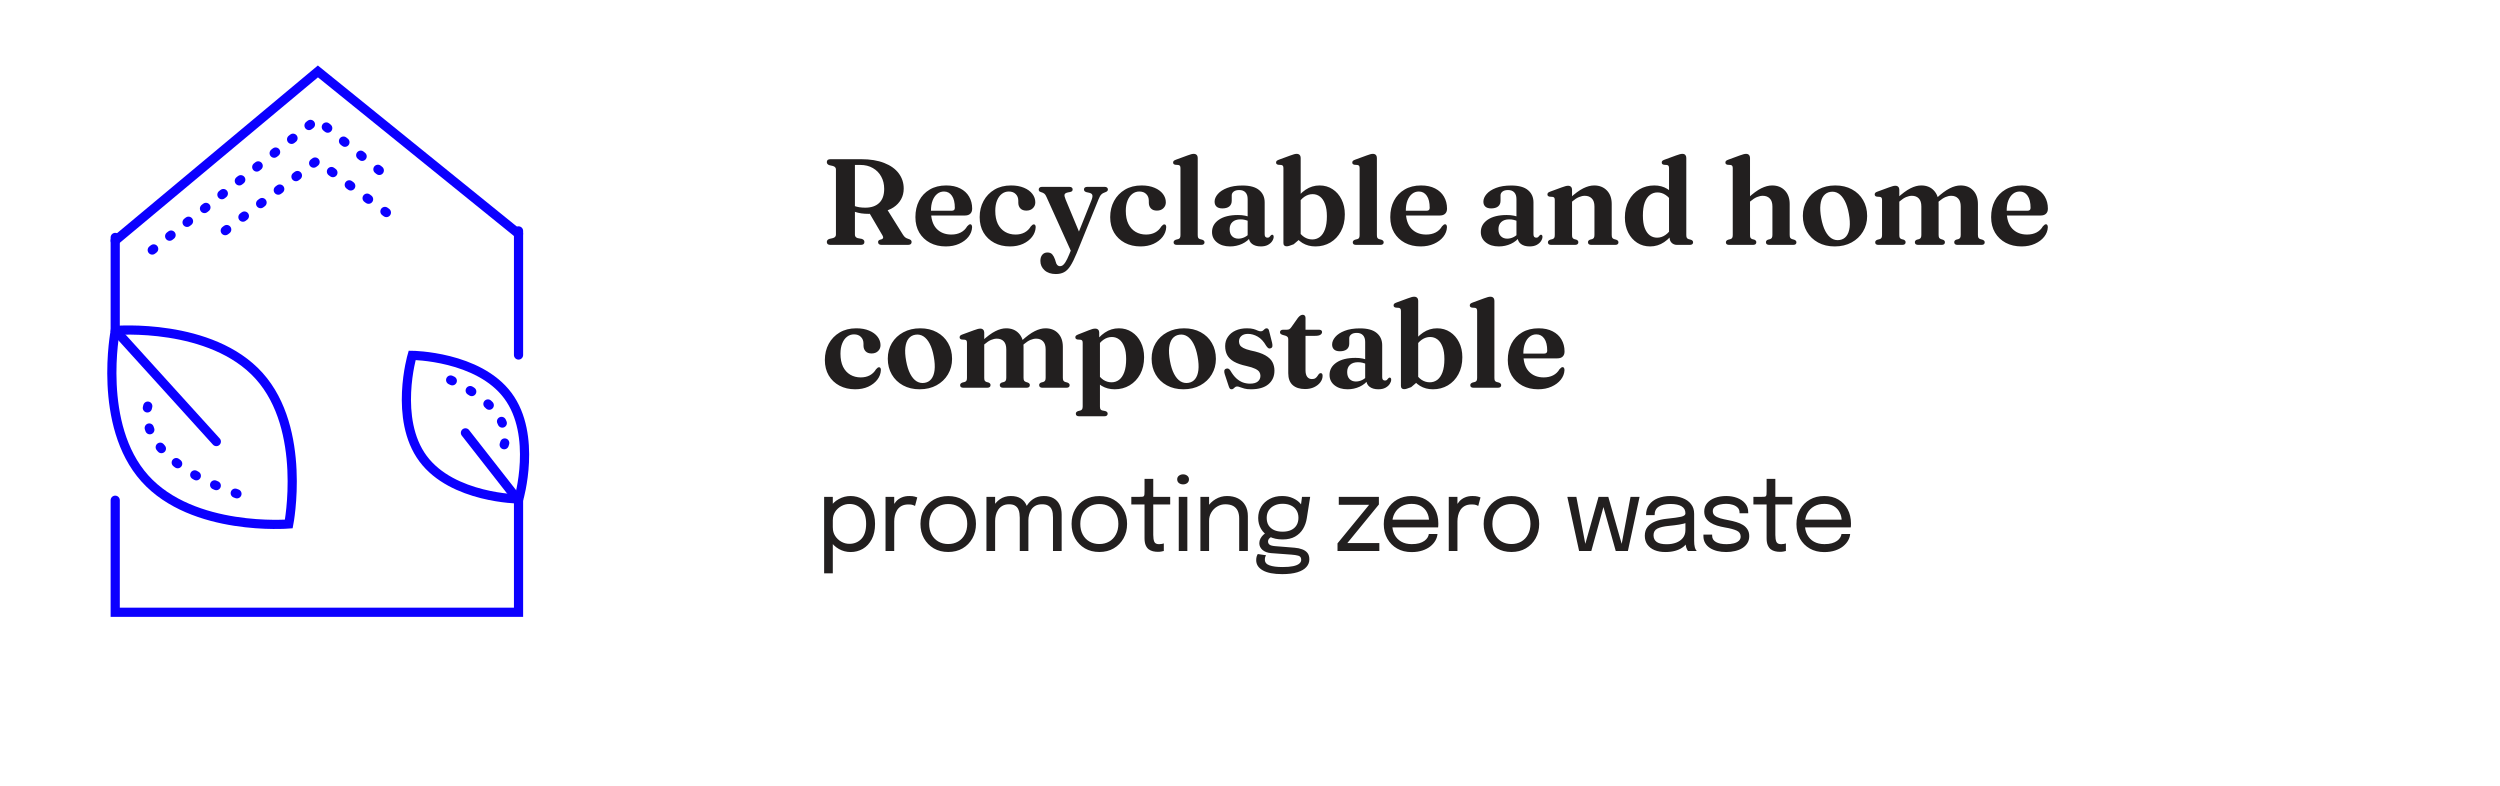 <svg width="245" height="77" viewBox="0 0 245 77" fill="none" xmlns="http://www.w3.org/2000/svg">
<path d="M88.564 18.486C88.564 18.87 88.478 19.218 88.306 19.53C88.134 19.842 87.89 20.104 87.574 20.316C87.262 20.524 86.886 20.668 86.446 20.748C86.286 20.776 86.136 20.806 85.996 20.838C85.86 20.87 85.722 20.898 85.582 20.922C85.442 20.946 85.286 20.958 85.114 20.958C84.862 20.958 84.624 20.942 84.4 20.91C84.176 20.874 83.97 20.824 83.782 20.76C83.594 20.692 83.428 20.614 83.284 20.526L83.32 19.98C83.436 20.06 83.57 20.128 83.722 20.184C83.874 20.24 84.04 20.282 84.22 20.31C84.404 20.338 84.596 20.352 84.796 20.352C85.38 20.352 85.834 20.198 86.158 19.89C86.486 19.578 86.65 19.118 86.65 18.51C86.65 18.054 86.552 17.65 86.356 17.298C86.164 16.946 85.892 16.67 85.54 16.47C85.192 16.266 84.782 16.164 84.31 16.164H83.782V22.992C83.782 23.08 83.804 23.152 83.848 23.208C83.892 23.264 83.958 23.306 84.046 23.334L84.46 23.412C84.556 23.448 84.622 23.49 84.658 23.538C84.694 23.586 84.712 23.646 84.712 23.718C84.712 23.906 84.59 24 84.346 24H81.394C81.27 24 81.178 23.976 81.118 23.928C81.058 23.876 81.028 23.806 81.028 23.718C81.028 23.57 81.112 23.468 81.28 23.412L81.622 23.334C81.722 23.306 81.796 23.264 81.844 23.208C81.896 23.152 81.922 23.08 81.922 22.992V16.608C81.922 16.52 81.896 16.448 81.844 16.392C81.796 16.336 81.722 16.294 81.622 16.266L81.28 16.188C81.112 16.132 81.028 16.03 81.028 15.882C81.028 15.79 81.058 15.72 81.118 15.672C81.178 15.624 81.27 15.6 81.394 15.6H84.376C85.276 15.6 86.036 15.724 86.656 15.972C87.28 16.216 87.754 16.556 88.078 16.992C88.402 17.424 88.564 17.922 88.564 18.486ZM85.102 20.712L86.926 20.502L88.48 22.986C88.552 23.102 88.626 23.192 88.702 23.256C88.782 23.32 88.888 23.372 89.02 23.412C89.144 23.448 89.228 23.49 89.272 23.538C89.316 23.586 89.338 23.646 89.338 23.718C89.338 23.806 89.308 23.876 89.248 23.928C89.188 23.976 89.094 24 88.966 24H86.41C86.17 24 86.05 23.906 86.05 23.718C86.05 23.67 86.064 23.628 86.092 23.592C86.12 23.552 86.166 23.52 86.23 23.496L86.404 23.448C86.492 23.408 86.54 23.362 86.548 23.31C86.56 23.254 86.538 23.174 86.482 23.07L85.102 20.712ZM95.272 20.448C95.272 20.664 95.21 20.83 95.086 20.946C94.966 21.062 94.79 21.12 94.558 21.12H90.808V20.652H93.268C93.472 20.652 93.574 20.56 93.574 20.376C93.574 19.852 93.478 19.454 93.286 19.182C93.094 18.906 92.836 18.768 92.512 18.768C92.264 18.768 92.044 18.844 91.852 18.996C91.66 19.148 91.508 19.366 91.396 19.65C91.288 19.93 91.234 20.268 91.234 20.664C91.234 21.44 91.416 22.022 91.78 22.41C92.144 22.794 92.628 22.986 93.232 22.986C93.584 22.986 93.892 22.918 94.156 22.782C94.424 22.642 94.632 22.442 94.78 22.182C94.852 22.102 94.91 22.048 94.954 22.02C94.998 21.992 95.042 21.978 95.086 21.978C95.15 21.978 95.196 22.008 95.224 22.068C95.252 22.124 95.266 22.192 95.266 22.272C95.25 22.612 95.13 22.924 94.906 23.208C94.682 23.492 94.378 23.72 93.994 23.892C93.614 24.064 93.178 24.15 92.686 24.15C92.106 24.15 91.592 24.032 91.144 23.796C90.696 23.556 90.344 23.222 90.088 22.794C89.836 22.362 89.71 21.858 89.71 21.282C89.71 20.674 89.83 20.138 90.07 19.674C90.314 19.206 90.662 18.84 91.114 18.576C91.566 18.308 92.106 18.174 92.734 18.174C93.27 18.174 93.726 18.272 94.102 18.468C94.482 18.66 94.772 18.928 94.972 19.272C95.172 19.612 95.272 20.004 95.272 20.448ZM101.46 19.83C101.46 20.058 101.38 20.25 101.22 20.406C101.06 20.562 100.848 20.64 100.584 20.64C100.328 20.64 100.132 20.568 99.996 20.424C99.861 20.28 99.793 20.094 99.793 19.866V19.68C99.793 19.404 99.709 19.184 99.54 19.02C99.376 18.852 99.15 18.768 98.862 18.768C98.611 18.768 98.385 18.844 98.184 18.996C97.984 19.148 97.826 19.366 97.71 19.65C97.594 19.93 97.537 20.268 97.537 20.664C97.537 21.168 97.621 21.594 97.788 21.942C97.96 22.286 98.197 22.546 98.496 22.722C98.796 22.898 99.138 22.986 99.522 22.986C99.862 22.986 100.158 22.918 100.41 22.782C100.666 22.642 100.868 22.446 101.016 22.194C101.088 22.114 101.144 22.06 101.184 22.032C101.228 22.004 101.274 21.99 101.322 21.99C101.386 21.99 101.432 22.02 101.46 22.08C101.488 22.136 101.5 22.202 101.496 22.278C101.48 22.618 101.362 22.93 101.142 23.214C100.922 23.498 100.626 23.726 100.254 23.898C99.882 24.066 99.457 24.15 98.977 24.15C98.4 24.15 97.888 24.032 97.441 23.796C96.993 23.556 96.641 23.222 96.385 22.794C96.132 22.362 96.007 21.858 96.007 21.282C96.007 20.694 96.132 20.166 96.385 19.698C96.641 19.226 96.999 18.854 97.459 18.582C97.918 18.31 98.46 18.174 99.085 18.174C99.573 18.174 99.995 18.25 100.35 18.402C100.706 18.55 100.98 18.75 101.172 19.002C101.364 19.254 101.46 19.53 101.46 19.83ZM105.917 23.124L105.017 24.75L102.557 19.302C102.489 19.142 102.417 19.034 102.341 18.978C102.269 18.918 102.157 18.866 102.005 18.822C101.925 18.798 101.869 18.766 101.837 18.726C101.809 18.686 101.795 18.634 101.795 18.57C101.795 18.49 101.823 18.428 101.879 18.384C101.935 18.336 102.013 18.312 102.113 18.312H104.801C104.901 18.312 104.979 18.334 105.035 18.378C105.091 18.422 105.119 18.484 105.119 18.564C105.119 18.628 105.101 18.682 105.065 18.726C105.029 18.766 104.965 18.796 104.873 18.816L104.651 18.858C104.467 18.898 104.359 18.966 104.327 19.062C104.299 19.158 104.335 19.326 104.435 19.566L105.917 23.124ZM104.777 24.948L105.155 24.024L105.371 23.604L106.955 19.644C107.051 19.404 107.083 19.228 107.051 19.116C107.019 19.004 106.911 18.928 106.727 18.888L106.481 18.834C106.393 18.81 106.329 18.776 106.289 18.732C106.249 18.688 106.229 18.632 106.229 18.564C106.229 18.484 106.257 18.422 106.313 18.378C106.373 18.334 106.453 18.312 106.553 18.312H108.257C108.357 18.312 108.435 18.336 108.491 18.384C108.547 18.428 108.575 18.49 108.575 18.57C108.575 18.622 108.557 18.67 108.521 18.714C108.489 18.758 108.429 18.796 108.341 18.828C108.165 18.884 108.029 18.96 107.933 19.056C107.837 19.148 107.745 19.306 107.657 19.53L105.515 24.816C105.291 25.356 105.083 25.774 104.891 26.07C104.699 26.366 104.491 26.57 104.267 26.682C104.047 26.798 103.781 26.856 103.469 26.856C103.005 26.856 102.637 26.732 102.365 26.484C102.093 26.236 101.957 25.932 101.957 25.572C101.957 25.316 102.019 25.114 102.143 24.966C102.271 24.818 102.439 24.744 102.647 24.744C102.855 24.744 103.013 24.806 103.121 24.93C103.229 25.054 103.319 25.22 103.391 25.428L103.463 25.662C103.495 25.802 103.547 25.908 103.619 25.98C103.695 26.052 103.779 26.088 103.871 26.088C103.967 26.088 104.057 26.06 104.141 26.004C104.229 25.948 104.323 25.838 104.423 25.674C104.527 25.51 104.645 25.268 104.777 24.948ZM114.252 19.83C114.252 20.058 114.172 20.25 114.012 20.406C113.852 20.562 113.64 20.64 113.376 20.64C113.12 20.64 112.924 20.568 112.788 20.424C112.652 20.28 112.584 20.094 112.584 19.866V19.68C112.584 19.404 112.5 19.184 112.332 19.02C112.168 18.852 111.942 18.768 111.654 18.768C111.402 18.768 111.176 18.844 110.976 18.996C110.776 19.148 110.618 19.366 110.502 19.65C110.386 19.93 110.328 20.268 110.328 20.664C110.328 21.168 110.412 21.594 110.58 21.942C110.752 22.286 110.988 22.546 111.288 22.722C111.588 22.898 111.93 22.986 112.314 22.986C112.654 22.986 112.95 22.918 113.202 22.782C113.458 22.642 113.66 22.446 113.808 22.194C113.88 22.114 113.936 22.06 113.976 22.032C114.02 22.004 114.066 21.99 114.114 21.99C114.178 21.99 114.224 22.02 114.252 22.08C114.28 22.136 114.292 22.202 114.288 22.278C114.272 22.618 114.154 22.93 113.934 23.214C113.714 23.498 113.418 23.726 113.046 23.898C112.674 24.066 112.248 24.15 111.768 24.15C111.192 24.15 110.68 24.032 110.232 23.796C109.784 23.556 109.432 23.222 109.176 22.794C108.924 22.362 108.798 21.858 108.798 21.282C108.798 20.694 108.924 20.166 109.176 19.698C109.432 19.226 109.79 18.854 110.25 18.582C110.71 18.31 111.252 18.174 111.876 18.174C112.364 18.174 112.786 18.25 113.142 18.402C113.498 18.55 113.772 18.75 113.964 19.002C114.156 19.254 114.252 19.53 114.252 19.83ZM117.377 15.468V23.034C117.377 23.158 117.393 23.25 117.425 23.31C117.461 23.366 117.515 23.406 117.587 23.43L117.815 23.49C117.891 23.514 117.947 23.548 117.983 23.592C118.023 23.636 118.043 23.688 118.043 23.748C118.043 23.828 118.015 23.89 117.959 23.934C117.907 23.978 117.823 24 117.707 24H115.343C115.231 24 115.147 23.978 115.091 23.934C115.039 23.89 115.013 23.828 115.013 23.748C115.013 23.688 115.031 23.638 115.067 23.598C115.103 23.554 115.159 23.518 115.235 23.49L115.469 23.43C115.545 23.406 115.599 23.366 115.631 23.31C115.667 23.25 115.685 23.158 115.685 23.034V16.476C115.685 16.376 115.669 16.304 115.637 16.26C115.605 16.212 115.555 16.182 115.487 16.17L115.175 16.146C115.099 16.13 115.045 16.104 115.013 16.068C114.981 16.032 114.965 15.986 114.965 15.93C114.965 15.862 114.985 15.808 115.025 15.768C115.065 15.728 115.139 15.688 115.247 15.648L116.357 15.24C116.517 15.18 116.643 15.138 116.735 15.114C116.827 15.09 116.907 15.078 116.975 15.078C117.111 15.078 117.211 15.114 117.275 15.186C117.343 15.258 117.377 15.352 117.377 15.468ZM122.384 23.232V23.112L122.27 23.082V19.506C122.27 19.222 122.198 19.004 122.054 18.852C121.91 18.7 121.708 18.624 121.448 18.624C121.212 18.624 121.03 18.674 120.902 18.774C120.774 18.874 120.71 18.996 120.71 19.14V19.674C120.71 19.914 120.63 20.1 120.47 20.232C120.31 20.36 120.084 20.424 119.792 20.424C119.54 20.424 119.35 20.366 119.222 20.25C119.094 20.13 119.03 19.968 119.03 19.764C119.03 19.512 119.134 19.264 119.342 19.02C119.55 18.776 119.856 18.576 120.26 18.42C120.668 18.26 121.168 18.18 121.76 18.18C122.496 18.18 123.042 18.33 123.398 18.63C123.758 18.926 123.938 19.328 123.938 19.836V22.956C123.938 23.068 123.96 23.152 124.004 23.208C124.052 23.264 124.12 23.292 124.208 23.292C124.296 23.292 124.36 23.272 124.4 23.232C124.444 23.188 124.482 23.144 124.514 23.1C124.538 23.076 124.562 23.054 124.586 23.034C124.61 23.014 124.64 23.004 124.676 23.004C124.724 23.004 124.76 23.024 124.784 23.064C124.808 23.1 124.82 23.148 124.82 23.208C124.82 23.34 124.772 23.48 124.676 23.628C124.584 23.772 124.444 23.896 124.256 24C124.068 24.1 123.836 24.15 123.56 24.15C123.204 24.15 122.918 24.068 122.702 23.904C122.49 23.74 122.384 23.516 122.384 23.232ZM118.778 22.74C118.778 22.244 119.002 21.842 119.45 21.534C119.898 21.226 120.522 21.072 121.322 21.072C121.582 21.072 121.816 21.094 122.024 21.138C122.236 21.182 122.418 21.24 122.57 21.312L122.444 21.702C122.304 21.638 122.162 21.588 122.018 21.552C121.878 21.516 121.726 21.498 121.562 21.498C121.23 21.498 120.97 21.584 120.782 21.756C120.598 21.924 120.506 22.158 120.506 22.458C120.506 22.758 120.584 22.988 120.74 23.148C120.9 23.308 121.106 23.388 121.358 23.388C121.574 23.388 121.782 23.338 121.982 23.238C122.182 23.138 122.35 23.002 122.486 22.83L122.612 23.172C122.392 23.484 122.096 23.726 121.724 23.898C121.356 24.066 120.964 24.15 120.548 24.15C120.024 24.15 119.598 24.02 119.27 23.76C118.942 23.5 118.778 23.16 118.778 22.74ZM127.467 15.468V23.352L126.777 23.94C126.573 24.02 126.427 24.072 126.339 24.096C126.255 24.124 126.171 24.138 126.087 24.138C125.995 24.138 125.919 24.112 125.859 24.06C125.803 24.008 125.775 23.928 125.775 23.82V16.476C125.775 16.376 125.759 16.304 125.727 16.26C125.695 16.212 125.645 16.182 125.577 16.17L125.265 16.146C125.189 16.13 125.135 16.104 125.103 16.068C125.071 16.032 125.055 15.986 125.055 15.93C125.055 15.862 125.075 15.808 125.115 15.768C125.155 15.728 125.229 15.688 125.337 15.648L126.447 15.24C126.607 15.18 126.733 15.138 126.825 15.114C126.917 15.09 126.997 15.078 127.065 15.078C127.201 15.078 127.301 15.114 127.365 15.186C127.433 15.258 127.467 15.352 127.467 15.468ZM127.119 20.094L126.849 19.752C127.169 19.256 127.535 18.87 127.947 18.594C128.363 18.314 128.821 18.174 129.321 18.174C129.797 18.174 130.221 18.296 130.593 18.54C130.965 18.78 131.257 19.114 131.469 19.542C131.685 19.966 131.793 20.454 131.793 21.006C131.793 21.646 131.665 22.202 131.409 22.674C131.157 23.142 130.813 23.506 130.377 23.766C129.941 24.022 129.453 24.15 128.913 24.15C128.433 24.15 128.009 24.038 127.641 23.814C127.273 23.59 126.969 23.264 126.729 22.836L127.143 22.488C127.339 22.816 127.559 23.062 127.803 23.226C128.051 23.386 128.317 23.466 128.601 23.466C128.877 23.466 129.123 23.386 129.339 23.226C129.555 23.062 129.725 22.812 129.849 22.476C129.973 22.136 130.035 21.708 130.035 21.192C130.035 20.704 129.973 20.3 129.849 19.98C129.729 19.66 129.565 19.422 129.357 19.266C129.149 19.106 128.909 19.026 128.637 19.026C128.349 19.026 128.077 19.114 127.821 19.29C127.569 19.466 127.335 19.734 127.119 20.094ZM134.935 15.468V23.034C134.935 23.158 134.951 23.25 134.983 23.31C135.019 23.366 135.073 23.406 135.145 23.43L135.373 23.49C135.449 23.514 135.505 23.548 135.541 23.592C135.581 23.636 135.601 23.688 135.601 23.748C135.601 23.828 135.573 23.89 135.517 23.934C135.465 23.978 135.381 24 135.265 24H132.901C132.789 24 132.705 23.978 132.649 23.934C132.597 23.89 132.571 23.828 132.571 23.748C132.571 23.688 132.589 23.638 132.625 23.598C132.661 23.554 132.717 23.518 132.793 23.49L133.027 23.43C133.103 23.406 133.157 23.366 133.189 23.31C133.225 23.25 133.243 23.158 133.243 23.034V16.476C133.243 16.376 133.227 16.304 133.195 16.26C133.163 16.212 133.113 16.182 133.045 16.17L132.733 16.146C132.657 16.13 132.603 16.104 132.571 16.068C132.539 16.032 132.523 15.986 132.523 15.93C132.523 15.862 132.543 15.808 132.583 15.768C132.623 15.728 132.697 15.688 132.805 15.648L133.915 15.24C134.075 15.18 134.201 15.138 134.293 15.114C134.385 15.09 134.465 15.078 134.533 15.078C134.669 15.078 134.769 15.114 134.833 15.186C134.901 15.258 134.935 15.352 134.935 15.468ZM141.808 20.448C141.808 20.664 141.746 20.83 141.622 20.946C141.502 21.062 141.326 21.12 141.094 21.12H137.344V20.652H139.804C140.008 20.652 140.11 20.56 140.11 20.376C140.11 19.852 140.014 19.454 139.822 19.182C139.63 18.906 139.372 18.768 139.048 18.768C138.8 18.768 138.58 18.844 138.388 18.996C138.196 19.148 138.044 19.366 137.932 19.65C137.824 19.93 137.77 20.268 137.77 20.664C137.77 21.44 137.952 22.022 138.316 22.41C138.68 22.794 139.164 22.986 139.768 22.986C140.12 22.986 140.428 22.918 140.692 22.782C140.96 22.642 141.168 22.442 141.316 22.182C141.388 22.102 141.446 22.048 141.49 22.02C141.534 21.992 141.578 21.978 141.622 21.978C141.686 21.978 141.732 22.008 141.76 22.068C141.788 22.124 141.802 22.192 141.802 22.272C141.786 22.612 141.666 22.924 141.442 23.208C141.218 23.492 140.914 23.72 140.53 23.892C140.15 24.064 139.714 24.15 139.222 24.15C138.642 24.15 138.128 24.032 137.68 23.796C137.232 23.556 136.88 23.222 136.624 22.794C136.372 22.362 136.246 21.858 136.246 21.282C136.246 20.674 136.366 20.138 136.606 19.674C136.85 19.206 137.198 18.84 137.65 18.576C138.102 18.308 138.642 18.174 139.27 18.174C139.806 18.174 140.262 18.272 140.638 18.468C141.018 18.66 141.308 18.928 141.508 19.272C141.708 19.612 141.808 20.004 141.808 20.448ZM148.726 23.232V23.112L148.612 23.082V19.506C148.612 19.222 148.54 19.004 148.396 18.852C148.252 18.7 148.05 18.624 147.79 18.624C147.554 18.624 147.372 18.674 147.244 18.774C147.116 18.874 147.052 18.996 147.052 19.14V19.674C147.052 19.914 146.972 20.1 146.812 20.232C146.652 20.36 146.426 20.424 146.134 20.424C145.882 20.424 145.692 20.366 145.564 20.25C145.436 20.13 145.372 19.968 145.372 19.764C145.372 19.512 145.476 19.264 145.684 19.02C145.892 18.776 146.198 18.576 146.602 18.42C147.01 18.26 147.51 18.18 148.102 18.18C148.838 18.18 149.384 18.33 149.74 18.63C150.1 18.926 150.28 19.328 150.28 19.836V22.956C150.28 23.068 150.302 23.152 150.346 23.208C150.394 23.264 150.462 23.292 150.55 23.292C150.638 23.292 150.702 23.272 150.742 23.232C150.786 23.188 150.824 23.144 150.856 23.1C150.88 23.076 150.904 23.054 150.928 23.034C150.952 23.014 150.982 23.004 151.018 23.004C151.066 23.004 151.102 23.024 151.126 23.064C151.15 23.1 151.162 23.148 151.162 23.208C151.162 23.34 151.114 23.48 151.018 23.628C150.926 23.772 150.786 23.896 150.598 24C150.41 24.1 150.178 24.15 149.902 24.15C149.546 24.15 149.26 24.068 149.044 23.904C148.832 23.74 148.726 23.516 148.726 23.232ZM145.12 22.74C145.12 22.244 145.344 21.842 145.792 21.534C146.24 21.226 146.864 21.072 147.664 21.072C147.924 21.072 148.158 21.094 148.366 21.138C148.578 21.182 148.76 21.24 148.912 21.312L148.786 21.702C148.646 21.638 148.504 21.588 148.36 21.552C148.22 21.516 148.068 21.498 147.904 21.498C147.572 21.498 147.312 21.584 147.124 21.756C146.94 21.924 146.848 22.158 146.848 22.458C146.848 22.758 146.926 22.988 147.082 23.148C147.242 23.308 147.448 23.388 147.7 23.388C147.916 23.388 148.124 23.338 148.324 23.238C148.524 23.138 148.692 23.002 148.828 22.83L148.954 23.172C148.734 23.484 148.438 23.726 148.066 23.898C147.698 24.066 147.306 24.15 146.89 24.15C146.366 24.15 145.94 24.02 145.612 23.76C145.284 23.5 145.12 23.16 145.12 22.74ZM154.06 18.588V23.034C154.06 23.158 154.076 23.248 154.108 23.304C154.144 23.36 154.198 23.402 154.27 23.43L154.492 23.49C154.616 23.546 154.678 23.628 154.678 23.736C154.678 23.912 154.566 24 154.342 24H152.026C151.914 24 151.83 23.978 151.774 23.934C151.722 23.89 151.696 23.828 151.696 23.748C151.696 23.688 151.714 23.638 151.75 23.598C151.786 23.554 151.842 23.518 151.918 23.49L152.152 23.43C152.224 23.406 152.278 23.366 152.314 23.31C152.35 23.25 152.368 23.158 152.368 23.034V19.602C152.368 19.498 152.352 19.424 152.32 19.38C152.288 19.336 152.238 19.308 152.17 19.296L151.852 19.272C151.78 19.256 151.728 19.23 151.696 19.194C151.664 19.158 151.648 19.112 151.648 19.056C151.648 18.988 151.668 18.934 151.708 18.894C151.748 18.85 151.822 18.81 151.93 18.774L153.04 18.366C153.192 18.31 153.314 18.27 153.406 18.246C153.502 18.218 153.59 18.204 153.67 18.204C153.798 18.204 153.894 18.24 153.958 18.312C154.026 18.38 154.06 18.472 154.06 18.588ZM153.874 19.926L153.598 19.644L153.832 19.434C154.34 18.966 154.782 18.64 155.158 18.456C155.538 18.268 155.894 18.174 156.226 18.174C156.742 18.174 157.158 18.338 157.474 18.666C157.79 18.994 157.948 19.436 157.948 19.992V23.016C157.948 23.148 157.966 23.244 158.002 23.304C158.042 23.364 158.1 23.406 158.176 23.43L158.386 23.49C158.466 23.518 158.522 23.554 158.554 23.598C158.59 23.638 158.608 23.688 158.608 23.748C158.608 23.828 158.582 23.89 158.53 23.934C158.478 23.978 158.396 24 158.284 24H155.962C155.734 24 155.62 23.912 155.62 23.736C155.62 23.628 155.684 23.546 155.812 23.49L156.04 23.43C156.116 23.402 156.17 23.358 156.202 23.298C156.238 23.238 156.256 23.144 156.256 23.016V20.238C156.256 19.886 156.17 19.624 155.998 19.452C155.83 19.276 155.6 19.188 155.308 19.188C155.132 19.188 154.942 19.23 154.738 19.314C154.534 19.398 154.326 19.532 154.114 19.716L153.874 19.926ZM163.619 22.992L163.565 22.962V16.476C163.565 16.376 163.549 16.304 163.517 16.26C163.489 16.212 163.439 16.182 163.367 16.17L163.055 16.146C162.983 16.13 162.931 16.104 162.899 16.068C162.867 16.032 162.851 15.986 162.851 15.93C162.851 15.862 162.869 15.808 162.905 15.768C162.945 15.728 163.019 15.688 163.127 15.648L164.237 15.24C164.389 15.184 164.511 15.144 164.603 15.12C164.699 15.092 164.789 15.078 164.873 15.078C165.001 15.078 165.097 15.114 165.161 15.186C165.225 15.258 165.257 15.352 165.257 15.468V23.034C165.257 23.158 165.275 23.25 165.311 23.31C165.347 23.366 165.401 23.406 165.473 23.43L165.695 23.49C165.775 23.514 165.833 23.548 165.869 23.592C165.905 23.636 165.923 23.688 165.923 23.748C165.923 23.828 165.895 23.89 165.839 23.934C165.787 23.978 165.703 24 165.587 24H164.357C164.145 24 163.969 23.934 163.829 23.802C163.689 23.666 163.619 23.488 163.619 23.268V22.992ZM159.239 21.312C159.239 20.676 159.367 20.122 159.623 19.65C159.879 19.178 160.225 18.814 160.661 18.558C161.097 18.302 161.585 18.174 162.125 18.174C162.605 18.174 163.027 18.286 163.391 18.51C163.759 18.734 164.065 19.06 164.309 19.488L163.895 19.836C163.695 19.508 163.471 19.264 163.223 19.104C162.979 18.94 162.715 18.858 162.431 18.858C162.155 18.858 161.909 18.94 161.693 19.104C161.477 19.264 161.307 19.512 161.183 19.848C161.063 20.18 161.003 20.608 161.003 21.132C161.003 21.62 161.063 22.024 161.183 22.344C161.303 22.66 161.467 22.898 161.675 23.058C161.887 23.214 162.127 23.292 162.395 23.292C162.687 23.292 162.959 23.204 163.211 23.028C163.467 22.852 163.701 22.584 163.913 22.224L164.183 22.572C163.867 23.064 163.501 23.45 163.085 23.73C162.669 24.01 162.211 24.15 161.711 24.15C161.235 24.15 160.811 24.03 160.439 23.79C160.067 23.546 159.773 23.212 159.557 22.788C159.345 22.36 159.239 21.868 159.239 21.312ZM171.315 19.926L171.039 19.644L171.273 19.434C171.781 18.966 172.223 18.64 172.599 18.456C172.979 18.268 173.335 18.174 173.667 18.174C174.183 18.174 174.599 18.338 174.915 18.666C175.231 18.994 175.389 19.436 175.389 19.992V23.016C175.389 23.148 175.407 23.244 175.443 23.304C175.483 23.364 175.541 23.406 175.617 23.43L175.827 23.49C175.907 23.518 175.963 23.554 175.995 23.598C176.031 23.638 176.049 23.688 176.049 23.748C176.049 23.828 176.023 23.89 175.971 23.934C175.919 23.978 175.837 24 175.725 24H173.403C173.175 24 173.061 23.912 173.061 23.736C173.061 23.628 173.125 23.546 173.253 23.49L173.481 23.43C173.557 23.402 173.611 23.358 173.643 23.298C173.679 23.238 173.697 23.144 173.697 23.016V20.238C173.697 19.886 173.611 19.624 173.439 19.452C173.271 19.276 173.041 19.188 172.749 19.188C172.573 19.188 172.383 19.23 172.179 19.314C171.979 19.398 171.771 19.532 171.555 19.716L171.315 19.926ZM171.501 15.468V23.034C171.501 23.158 171.517 23.248 171.549 23.304C171.585 23.36 171.639 23.402 171.711 23.43L171.933 23.49C172.057 23.546 172.119 23.628 172.119 23.736C172.119 23.912 172.007 24 171.783 24H169.467C169.355 24 169.271 23.978 169.215 23.934C169.163 23.89 169.137 23.828 169.137 23.748C169.137 23.688 169.155 23.638 169.191 23.598C169.227 23.554 169.283 23.518 169.359 23.49L169.593 23.43C169.665 23.406 169.719 23.366 169.755 23.31C169.791 23.25 169.809 23.158 169.809 23.034V16.476C169.809 16.376 169.793 16.304 169.761 16.26C169.729 16.212 169.679 16.182 169.611 16.17L169.293 16.146C169.221 16.13 169.169 16.104 169.137 16.068C169.105 16.032 169.089 15.986 169.089 15.93C169.089 15.862 169.109 15.808 169.149 15.768C169.189 15.728 169.263 15.688 169.371 15.648L170.481 15.24C170.633 15.184 170.755 15.144 170.847 15.12C170.943 15.092 171.031 15.078 171.111 15.078C171.239 15.078 171.335 15.114 171.399 15.186C171.467 15.258 171.501 15.352 171.501 15.468ZM179.86 18.174C180.48 18.174 181.024 18.302 181.492 18.558C181.96 18.81 182.324 19.162 182.584 19.614C182.848 20.062 182.98 20.582 182.98 21.174C182.98 21.738 182.844 22.246 182.572 22.698C182.304 23.146 181.932 23.5 181.456 23.76C180.98 24.02 180.428 24.15 179.8 24.15C179.184 24.15 178.642 24.022 178.174 23.766C177.706 23.51 177.34 23.156 177.076 22.704C176.812 22.252 176.68 21.734 176.68 21.15C176.68 20.578 176.814 20.068 177.082 19.62C177.354 19.172 177.728 18.82 178.204 18.564C178.684 18.304 179.236 18.174 179.86 18.174ZM180.286 23.52C180.562 23.476 180.782 23.35 180.946 23.142C181.114 22.93 181.22 22.642 181.264 22.278C181.308 21.91 181.282 21.466 181.186 20.946C181.094 20.434 180.96 20.012 180.784 19.68C180.608 19.344 180.4 19.102 180.16 18.954C179.92 18.806 179.658 18.756 179.374 18.804C179.102 18.848 178.882 18.976 178.714 19.188C178.55 19.396 178.446 19.684 178.402 20.052C178.358 20.416 178.384 20.858 178.48 21.378C178.572 21.886 178.706 22.308 178.882 22.644C179.058 22.98 179.266 23.222 179.506 23.37C179.746 23.514 180.006 23.564 180.286 23.52ZM186.132 18.588V23.034C186.132 23.158 186.148 23.248 186.18 23.304C186.216 23.36 186.27 23.402 186.342 23.43L186.564 23.49C186.688 23.546 186.75 23.628 186.75 23.736C186.75 23.912 186.638 24 186.414 24H184.098C183.986 24 183.902 23.978 183.846 23.934C183.794 23.89 183.768 23.828 183.768 23.748C183.768 23.688 183.786 23.638 183.822 23.598C183.858 23.554 183.914 23.518 183.99 23.49L184.224 23.43C184.296 23.406 184.35 23.366 184.386 23.31C184.422 23.25 184.44 23.158 184.44 23.034V19.602C184.44 19.498 184.424 19.424 184.392 19.38C184.36 19.336 184.31 19.308 184.242 19.296L183.924 19.272C183.852 19.256 183.8 19.23 183.768 19.194C183.736 19.158 183.72 19.112 183.72 19.056C183.72 18.988 183.74 18.934 183.78 18.894C183.82 18.85 183.894 18.81 184.002 18.774L185.112 18.366C185.264 18.31 185.386 18.27 185.478 18.246C185.574 18.218 185.662 18.204 185.742 18.204C185.87 18.204 185.966 18.24 186.03 18.312C186.098 18.38 186.132 18.472 186.132 18.588ZM185.946 19.926L185.67 19.644L185.904 19.434C186.412 18.966 186.852 18.64 187.224 18.456C187.596 18.268 187.948 18.174 188.28 18.174C188.796 18.174 189.208 18.338 189.516 18.666C189.828 18.994 189.984 19.436 189.984 19.992V23.016C189.984 23.148 190.002 23.244 190.038 23.304C190.078 23.36 190.136 23.402 190.212 23.43L190.416 23.496C190.54 23.548 190.602 23.628 190.602 23.736C190.602 23.912 190.492 24 190.272 24H187.998C187.77 24 187.656 23.912 187.656 23.736C187.656 23.628 187.72 23.546 187.848 23.49L188.076 23.43C188.152 23.402 188.206 23.358 188.238 23.298C188.274 23.238 188.292 23.144 188.292 23.016V20.238C188.292 19.886 188.21 19.624 188.046 19.452C187.882 19.276 187.654 19.188 187.362 19.188C187.186 19.188 186.998 19.23 186.798 19.314C186.602 19.398 186.398 19.532 186.186 19.716L185.946 19.926ZM189.798 19.926L189.522 19.644L189.756 19.434C190.264 18.966 190.704 18.64 191.076 18.456C191.448 18.268 191.802 18.174 192.138 18.174C192.654 18.174 193.066 18.338 193.374 18.666C193.682 18.994 193.836 19.436 193.836 19.992V23.016C193.836 23.148 193.854 23.244 193.89 23.304C193.93 23.364 193.988 23.406 194.064 23.43L194.28 23.49C194.356 23.518 194.412 23.554 194.448 23.598C194.484 23.638 194.502 23.688 194.502 23.748C194.502 23.828 194.476 23.89 194.424 23.934C194.372 23.978 194.288 24 194.172 24H191.85C191.626 24 191.514 23.912 191.514 23.736C191.514 23.628 191.576 23.546 191.7 23.49L191.928 23.43C192.004 23.402 192.06 23.358 192.096 23.298C192.132 23.238 192.15 23.144 192.15 23.016V20.238C192.15 19.886 192.066 19.624 191.898 19.452C191.734 19.276 191.508 19.188 191.22 19.188C191.04 19.188 190.852 19.23 190.656 19.314C190.46 19.398 190.254 19.532 190.038 19.716L189.798 19.926ZM200.693 20.448C200.693 20.664 200.631 20.83 200.507 20.946C200.387 21.062 200.211 21.12 199.979 21.12H196.229V20.652H198.689C198.893 20.652 198.995 20.56 198.995 20.376C198.995 19.852 198.899 19.454 198.707 19.182C198.515 18.906 198.257 18.768 197.933 18.768C197.685 18.768 197.465 18.844 197.273 18.996C197.081 19.148 196.929 19.366 196.817 19.65C196.709 19.93 196.655 20.268 196.655 20.664C196.655 21.44 196.837 22.022 197.201 22.41C197.565 22.794 198.049 22.986 198.653 22.986C199.005 22.986 199.313 22.918 199.577 22.782C199.845 22.642 200.053 22.442 200.201 22.182C200.273 22.102 200.331 22.048 200.375 22.02C200.419 21.992 200.463 21.978 200.507 21.978C200.571 21.978 200.617 22.008 200.645 22.068C200.673 22.124 200.687 22.192 200.687 22.272C200.671 22.612 200.551 22.924 200.327 23.208C200.103 23.492 199.799 23.72 199.415 23.892C199.035 24.064 198.599 24.15 198.107 24.15C197.527 24.15 197.013 24.032 196.565 23.796C196.117 23.556 195.765 23.222 195.509 22.794C195.257 22.362 195.131 21.858 195.131 21.282C195.131 20.674 195.251 20.138 195.491 19.674C195.735 19.206 196.083 18.84 196.535 18.576C196.987 18.308 197.527 18.174 198.155 18.174C198.691 18.174 199.147 18.272 199.523 18.468C199.903 18.66 200.193 18.928 200.393 19.272C200.593 19.612 200.693 20.004 200.693 20.448ZM86.29 33.83C86.29 34.058 86.21 34.25 86.05 34.406C85.89 34.562 85.678 34.64 85.414 34.64C85.158 34.64 84.962 34.568 84.826 34.424C84.69 34.28 84.622 34.094 84.622 33.866V33.68C84.622 33.404 84.538 33.184 84.37 33.02C84.206 32.852 83.98 32.768 83.692 32.768C83.44 32.768 83.214 32.844 83.014 32.996C82.814 33.148 82.656 33.366 82.54 33.65C82.424 33.93 82.366 34.268 82.366 34.664C82.366 35.168 82.45 35.594 82.618 35.942C82.79 36.286 83.026 36.546 83.326 36.722C83.626 36.898 83.968 36.986 84.352 36.986C84.692 36.986 84.988 36.918 85.24 36.782C85.496 36.642 85.698 36.446 85.846 36.194C85.918 36.114 85.974 36.06 86.014 36.032C86.058 36.004 86.104 35.99 86.152 35.99C86.216 35.99 86.262 36.02 86.29 36.08C86.318 36.136 86.33 36.202 86.326 36.278C86.31 36.618 86.192 36.93 85.972 37.214C85.752 37.498 85.456 37.726 85.084 37.898C84.712 38.066 84.286 38.15 83.806 38.15C83.23 38.15 82.718 38.032 82.27 37.796C81.822 37.556 81.47 37.222 81.214 36.794C80.962 36.362 80.836 35.858 80.836 35.282C80.836 34.694 80.962 34.166 81.214 33.698C81.47 33.226 81.828 32.854 82.288 32.582C82.748 32.31 83.29 32.174 83.914 32.174C84.402 32.174 84.824 32.25 85.18 32.402C85.536 32.55 85.81 32.75 86.002 33.002C86.194 33.254 86.29 33.53 86.29 33.83ZM90.183 32.174C90.803 32.174 91.347 32.302 91.815 32.558C92.283 32.81 92.647 33.162 92.907 33.614C93.171 34.062 93.303 34.582 93.303 35.174C93.303 35.738 93.167 36.246 92.895 36.698C92.627 37.146 92.255 37.5 91.779 37.76C91.303 38.02 90.751 38.15 90.123 38.15C89.507 38.15 88.965 38.022 88.497 37.766C88.029 37.51 87.663 37.156 87.399 36.704C87.135 36.252 87.003 35.734 87.003 35.15C87.003 34.578 87.137 34.068 87.405 33.62C87.677 33.172 88.051 32.82 88.527 32.564C89.007 32.304 89.559 32.174 90.183 32.174ZM90.609 37.52C90.885 37.476 91.105 37.35 91.269 37.142C91.437 36.93 91.543 36.642 91.587 36.278C91.631 35.91 91.605 35.466 91.509 34.946C91.417 34.434 91.283 34.012 91.107 33.68C90.931 33.344 90.723 33.102 90.483 32.954C90.243 32.806 89.981 32.756 89.697 32.804C89.425 32.848 89.205 32.976 89.037 33.188C88.873 33.396 88.769 33.684 88.725 34.052C88.681 34.416 88.707 34.858 88.803 35.378C88.895 35.886 89.029 36.308 89.205 36.644C89.381 36.98 89.589 37.222 89.829 37.37C90.069 37.514 90.329 37.564 90.609 37.52ZM96.455 32.588V37.034C96.455 37.158 96.471 37.248 96.503 37.304C96.539 37.36 96.593 37.402 96.665 37.43L96.887 37.49C97.011 37.546 97.073 37.628 97.073 37.736C97.073 37.912 96.961 38 96.737 38H94.421C94.309 38 94.225 37.978 94.169 37.934C94.117 37.89 94.091 37.828 94.091 37.748C94.091 37.688 94.109 37.638 94.145 37.598C94.181 37.554 94.237 37.518 94.313 37.49L94.547 37.43C94.619 37.406 94.673 37.366 94.709 37.31C94.745 37.25 94.763 37.158 94.763 37.034V33.602C94.763 33.498 94.747 33.424 94.715 33.38C94.683 33.336 94.633 33.308 94.565 33.296L94.247 33.272C94.175 33.256 94.123 33.23 94.091 33.194C94.059 33.158 94.043 33.112 94.043 33.056C94.043 32.988 94.063 32.934 94.103 32.894C94.143 32.85 94.217 32.81 94.325 32.774L95.435 32.366C95.587 32.31 95.709 32.27 95.801 32.246C95.897 32.218 95.985 32.204 96.065 32.204C96.193 32.204 96.289 32.24 96.353 32.312C96.421 32.38 96.455 32.472 96.455 32.588ZM96.269 33.926L95.993 33.644L96.227 33.434C96.735 32.966 97.175 32.64 97.547 32.456C97.919 32.268 98.271 32.174 98.603 32.174C99.119 32.174 99.531 32.338 99.839 32.666C100.151 32.994 100.307 33.436 100.307 33.992V37.016C100.307 37.148 100.325 37.244 100.361 37.304C100.401 37.36 100.459 37.402 100.535 37.43L100.739 37.496C100.863 37.548 100.925 37.628 100.925 37.736C100.925 37.912 100.815 38 100.595 38H98.321C98.093 38 97.979 37.912 97.979 37.736C97.979 37.628 98.043 37.546 98.171 37.49L98.399 37.43C98.475 37.402 98.529 37.358 98.561 37.298C98.597 37.238 98.615 37.144 98.615 37.016V34.238C98.615 33.886 98.533 33.624 98.369 33.452C98.205 33.276 97.977 33.188 97.685 33.188C97.509 33.188 97.321 33.23 97.121 33.314C96.925 33.398 96.721 33.532 96.509 33.716L96.269 33.926ZM100.121 33.926L99.845 33.644L100.079 33.434C100.587 32.966 101.027 32.64 101.399 32.456C101.771 32.268 102.125 32.174 102.461 32.174C102.977 32.174 103.389 32.338 103.697 32.666C104.005 32.994 104.159 33.436 104.159 33.992V37.016C104.159 37.148 104.177 37.244 104.213 37.304C104.253 37.364 104.311 37.406 104.387 37.43L104.603 37.49C104.679 37.518 104.735 37.554 104.771 37.598C104.807 37.638 104.825 37.688 104.825 37.748C104.825 37.828 104.799 37.89 104.747 37.934C104.695 37.978 104.611 38 104.495 38H102.173C101.949 38 101.837 37.912 101.837 37.736C101.837 37.628 101.899 37.546 102.023 37.49L102.251 37.43C102.327 37.402 102.383 37.358 102.419 37.298C102.455 37.238 102.473 37.144 102.473 37.016V34.238C102.473 33.886 102.389 33.624 102.221 33.452C102.057 33.276 101.831 33.188 101.543 33.188C101.363 33.188 101.175 33.23 100.979 33.314C100.783 33.398 100.577 33.532 100.361 33.716L100.121 33.926ZM107.723 32.588V33.26L107.795 33.404V39.83C107.795 39.954 107.811 40.044 107.843 40.1C107.879 40.16 107.933 40.2 108.005 40.22L108.323 40.286C108.403 40.31 108.461 40.344 108.497 40.388C108.533 40.432 108.551 40.484 108.551 40.544C108.551 40.624 108.523 40.686 108.467 40.73C108.415 40.774 108.331 40.796 108.215 40.796H105.761C105.649 40.796 105.565 40.774 105.509 40.73C105.457 40.686 105.431 40.624 105.431 40.544C105.431 40.484 105.449 40.432 105.485 40.388C105.521 40.348 105.577 40.314 105.653 40.286L105.887 40.226C105.959 40.202 106.013 40.16 106.049 40.1C106.085 40.044 106.103 39.954 106.103 39.83V33.602C106.103 33.498 106.087 33.424 106.055 33.38C106.023 33.336 105.973 33.308 105.905 33.296L105.587 33.272C105.515 33.256 105.463 33.23 105.431 33.194C105.399 33.158 105.383 33.11 105.383 33.05C105.383 32.986 105.403 32.936 105.443 32.9C105.483 32.86 105.557 32.818 105.665 32.774L106.703 32.366C106.851 32.306 106.971 32.264 107.063 32.24C107.159 32.216 107.245 32.204 107.321 32.204C107.457 32.204 107.557 32.24 107.621 32.312C107.689 32.38 107.723 32.472 107.723 32.588ZM107.447 34.094L107.177 33.752C107.497 33.256 107.863 32.87 108.275 32.594C108.691 32.314 109.149 32.174 109.649 32.174C110.125 32.174 110.549 32.296 110.921 32.54C111.293 32.78 111.585 33.114 111.797 33.542C112.013 33.966 112.121 34.454 112.121 35.006C112.121 35.646 111.993 36.202 111.737 36.674C111.481 37.142 111.135 37.506 110.699 37.766C110.267 38.022 109.781 38.15 109.241 38.15C108.761 38.15 108.335 38.038 107.963 37.814C107.595 37.59 107.293 37.264 107.057 36.836L107.471 36.488C107.667 36.816 107.887 37.062 108.131 37.226C108.379 37.386 108.645 37.466 108.929 37.466C109.205 37.466 109.451 37.386 109.667 37.226C109.883 37.062 110.053 36.812 110.177 36.476C110.301 36.14 110.363 35.712 110.363 35.192C110.363 34.7 110.301 34.296 110.177 33.98C110.057 33.66 109.891 33.422 109.679 33.266C109.471 33.106 109.233 33.026 108.965 33.026C108.677 33.026 108.405 33.114 108.149 33.29C107.893 33.466 107.659 33.734 107.447 34.094ZM116.038 32.174C116.658 32.174 117.202 32.302 117.67 32.558C118.138 32.81 118.502 33.162 118.762 33.614C119.026 34.062 119.158 34.582 119.158 35.174C119.158 35.738 119.022 36.246 118.75 36.698C118.482 37.146 118.11 37.5 117.634 37.76C117.158 38.02 116.606 38.15 115.978 38.15C115.362 38.15 114.82 38.022 114.352 37.766C113.884 37.51 113.518 37.156 113.254 36.704C112.99 36.252 112.858 35.734 112.858 35.15C112.858 34.578 112.992 34.068 113.26 33.62C113.532 33.172 113.906 32.82 114.382 32.564C114.862 32.304 115.414 32.174 116.038 32.174ZM116.464 37.52C116.74 37.476 116.96 37.35 117.124 37.142C117.292 36.93 117.398 36.642 117.442 36.278C117.486 35.91 117.46 35.466 117.364 34.946C117.272 34.434 117.138 34.012 116.962 33.68C116.786 33.344 116.578 33.102 116.338 32.954C116.098 32.806 115.836 32.756 115.552 32.804C115.28 32.848 115.06 32.976 114.892 33.188C114.728 33.396 114.624 33.684 114.58 34.052C114.536 34.416 114.562 34.858 114.658 35.378C114.75 35.886 114.884 36.308 115.06 36.644C115.236 36.98 115.444 37.222 115.684 37.37C115.924 37.514 116.184 37.564 116.464 37.52ZM122.298 32.72C122.022 32.72 121.806 32.79 121.65 32.93C121.498 33.066 121.422 33.24 121.422 33.452C121.422 33.58 121.45 33.698 121.506 33.806C121.566 33.914 121.678 34.012 121.842 34.1C122.006 34.188 122.246 34.27 122.562 34.346C123.182 34.47 123.66 34.628 123.996 34.82C124.332 35.012 124.566 35.234 124.698 35.486C124.83 35.738 124.896 36.018 124.896 36.326C124.896 36.882 124.698 37.326 124.302 37.658C123.91 37.986 123.34 38.15 122.592 38.15C122.328 38.15 122.112 38.126 121.944 38.078C121.776 38.034 121.638 37.99 121.53 37.946C121.422 37.898 121.326 37.874 121.242 37.874C121.154 37.874 121.084 37.898 121.032 37.946C120.98 37.99 120.93 38.034 120.882 38.078C120.834 38.126 120.77 38.15 120.69 38.15C120.618 38.15 120.564 38.128 120.528 38.084C120.492 38.044 120.456 37.972 120.42 37.868L120.024 36.668C119.98 36.524 119.966 36.408 119.982 36.32C120.002 36.232 120.058 36.17 120.15 36.134C120.242 36.102 120.322 36.102 120.39 36.134C120.458 36.166 120.522 36.23 120.582 36.326C120.762 36.638 120.954 36.888 121.158 37.076C121.362 37.26 121.576 37.394 121.8 37.478C122.028 37.558 122.26 37.598 122.496 37.598C122.84 37.598 123.096 37.528 123.264 37.388C123.436 37.248 123.522 37.062 123.522 36.83C123.522 36.69 123.486 36.564 123.414 36.452C123.342 36.34 123.208 36.236 123.012 36.14C122.816 36.044 122.532 35.954 122.16 35.87C121.644 35.758 121.232 35.614 120.924 35.438C120.62 35.262 120.4 35.048 120.264 34.796C120.132 34.544 120.066 34.25 120.066 33.914C120.066 33.57 120.156 33.268 120.336 33.008C120.516 32.744 120.764 32.54 121.08 32.396C121.4 32.248 121.772 32.174 122.196 32.174C122.468 32.174 122.686 32.198 122.85 32.246C123.014 32.294 123.148 32.344 123.252 32.396C123.36 32.444 123.46 32.468 123.552 32.468C123.644 32.468 123.718 32.444 123.774 32.396C123.834 32.344 123.89 32.294 123.942 32.246C123.994 32.198 124.058 32.174 124.134 32.174C124.194 32.174 124.244 32.196 124.284 32.24C124.328 32.28 124.36 32.354 124.38 32.462L124.668 33.602C124.7 33.75 124.708 33.866 124.692 33.95C124.676 34.034 124.624 34.094 124.536 34.13C124.444 34.166 124.364 34.162 124.296 34.118C124.228 34.074 124.158 33.998 124.086 33.89C123.842 33.462 123.562 33.16 123.246 32.984C122.934 32.808 122.618 32.72 122.298 32.72ZM125.979 32.9L125.703 32.822C125.607 32.79 125.539 32.754 125.499 32.714C125.459 32.67 125.439 32.618 125.439 32.558C125.439 32.478 125.467 32.418 125.523 32.378C125.579 32.334 125.651 32.312 125.739 32.312H126.105C126.201 32.312 126.281 32.296 126.345 32.264C126.413 32.228 126.481 32.162 126.549 32.066L127.197 31.148C127.281 31.044 127.361 30.968 127.437 30.92C127.517 30.872 127.595 30.848 127.671 30.848C127.755 30.848 127.821 30.876 127.869 30.932C127.917 30.984 127.941 31.058 127.941 31.154V36.284C127.941 36.564 127.995 36.778 128.103 36.926C128.215 37.074 128.369 37.148 128.565 37.148C128.713 37.148 128.827 37.12 128.907 37.064C128.991 37.004 129.057 36.936 129.105 36.86C129.153 36.784 129.199 36.718 129.243 36.662C129.291 36.602 129.351 36.57 129.423 36.566C129.483 36.566 129.529 36.586 129.561 36.626C129.597 36.666 129.615 36.734 129.615 36.83C129.615 37.058 129.541 37.27 129.393 37.466C129.245 37.662 129.041 37.822 128.781 37.946C128.525 38.066 128.229 38.126 127.893 38.126C127.381 38.126 126.979 37.998 126.687 37.742C126.395 37.482 126.249 37.092 126.249 36.572V33.26C126.249 33.156 126.229 33.08 126.189 33.032C126.149 32.98 126.079 32.936 125.979 32.9ZM127.269 32.912V32.312H129.261C129.357 32.312 129.431 32.332 129.483 32.372C129.535 32.408 129.561 32.464 129.561 32.54C129.561 32.644 129.509 32.732 129.405 32.804C129.301 32.876 129.131 32.912 128.895 32.912H127.269ZM133.901 37.232V37.112L133.787 37.082V33.506C133.787 33.222 133.715 33.004 133.571 32.852C133.427 32.7 133.225 32.624 132.965 32.624C132.729 32.624 132.547 32.674 132.419 32.774C132.291 32.874 132.227 32.996 132.227 33.14V33.674C132.227 33.914 132.147 34.1 131.987 34.232C131.827 34.36 131.601 34.424 131.309 34.424C131.057 34.424 130.867 34.366 130.739 34.25C130.611 34.13 130.547 33.968 130.547 33.764C130.547 33.512 130.651 33.264 130.859 33.02C131.067 32.776 131.373 32.576 131.777 32.42C132.185 32.26 132.685 32.18 133.277 32.18C134.013 32.18 134.559 32.33 134.915 32.63C135.275 32.926 135.455 33.328 135.455 33.836V36.956C135.455 37.068 135.477 37.152 135.521 37.208C135.569 37.264 135.637 37.292 135.725 37.292C135.813 37.292 135.877 37.272 135.917 37.232C135.961 37.188 135.999 37.144 136.031 37.1C136.055 37.076 136.079 37.054 136.103 37.034C136.127 37.014 136.157 37.004 136.193 37.004C136.241 37.004 136.277 37.024 136.301 37.064C136.325 37.1 136.337 37.148 136.337 37.208C136.337 37.34 136.289 37.48 136.193 37.628C136.101 37.772 135.961 37.896 135.773 38C135.585 38.1 135.353 38.15 135.077 38.15C134.721 38.15 134.435 38.068 134.219 37.904C134.007 37.74 133.901 37.516 133.901 37.232ZM130.295 36.74C130.295 36.244 130.519 35.842 130.967 35.534C131.415 35.226 132.039 35.072 132.839 35.072C133.099 35.072 133.333 35.094 133.541 35.138C133.753 35.182 133.935 35.24 134.087 35.312L133.961 35.702C133.821 35.638 133.679 35.588 133.535 35.552C133.395 35.516 133.243 35.498 133.079 35.498C132.747 35.498 132.487 35.584 132.299 35.756C132.115 35.924 132.023 36.158 132.023 36.458C132.023 36.758 132.101 36.988 132.257 37.148C132.417 37.308 132.623 37.388 132.875 37.388C133.091 37.388 133.299 37.338 133.499 37.238C133.699 37.138 133.867 37.002 134.003 36.83L134.129 37.172C133.909 37.484 133.613 37.726 133.241 37.898C132.873 38.066 132.481 38.15 132.065 38.15C131.541 38.15 131.115 38.02 130.787 37.76C130.459 37.5 130.295 37.16 130.295 36.74ZM138.983 29.468V37.352L138.293 37.94C138.089 38.02 137.943 38.072 137.855 38.096C137.771 38.124 137.687 38.138 137.603 38.138C137.511 38.138 137.435 38.112 137.375 38.06C137.319 38.008 137.291 37.928 137.291 37.82V30.476C137.291 30.376 137.275 30.304 137.243 30.26C137.211 30.212 137.161 30.182 137.093 30.17L136.781 30.146C136.705 30.13 136.651 30.104 136.619 30.068C136.587 30.032 136.571 29.986 136.571 29.93C136.571 29.862 136.591 29.808 136.631 29.768C136.671 29.728 136.745 29.688 136.853 29.648L137.963 29.24C138.123 29.18 138.249 29.138 138.341 29.114C138.433 29.09 138.513 29.078 138.581 29.078C138.717 29.078 138.817 29.114 138.881 29.186C138.949 29.258 138.983 29.352 138.983 29.468ZM138.635 34.094L138.365 33.752C138.685 33.256 139.051 32.87 139.463 32.594C139.879 32.314 140.337 32.174 140.837 32.174C141.313 32.174 141.737 32.296 142.109 32.54C142.481 32.78 142.773 33.114 142.985 33.542C143.201 33.966 143.309 34.454 143.309 35.006C143.309 35.646 143.181 36.202 142.925 36.674C142.673 37.142 142.329 37.506 141.893 37.766C141.457 38.022 140.969 38.15 140.429 38.15C139.949 38.15 139.525 38.038 139.157 37.814C138.789 37.59 138.485 37.264 138.245 36.836L138.659 36.488C138.855 36.816 139.075 37.062 139.319 37.226C139.567 37.386 139.833 37.466 140.117 37.466C140.393 37.466 140.639 37.386 140.855 37.226C141.071 37.062 141.241 36.812 141.365 36.476C141.489 36.136 141.551 35.708 141.551 35.192C141.551 34.704 141.489 34.3 141.365 33.98C141.245 33.66 141.081 33.422 140.873 33.266C140.665 33.106 140.425 33.026 140.153 33.026C139.865 33.026 139.593 33.114 139.337 33.29C139.085 33.466 138.851 33.734 138.635 34.094ZM146.451 29.468V37.034C146.451 37.158 146.467 37.25 146.499 37.31C146.535 37.366 146.589 37.406 146.661 37.43L146.889 37.49C146.965 37.514 147.021 37.548 147.057 37.592C147.097 37.636 147.117 37.688 147.117 37.748C147.117 37.828 147.089 37.89 147.033 37.934C146.981 37.978 146.897 38 146.781 38H144.417C144.305 38 144.221 37.978 144.165 37.934C144.113 37.89 144.087 37.828 144.087 37.748C144.087 37.688 144.105 37.638 144.141 37.598C144.177 37.554 144.233 37.518 144.309 37.49L144.543 37.43C144.619 37.406 144.673 37.366 144.705 37.31C144.741 37.25 144.759 37.158 144.759 37.034V30.476C144.759 30.376 144.743 30.304 144.711 30.26C144.679 30.212 144.629 30.182 144.561 30.17L144.249 30.146C144.173 30.13 144.119 30.104 144.087 30.068C144.055 30.032 144.039 29.986 144.039 29.93C144.039 29.862 144.059 29.808 144.099 29.768C144.139 29.728 144.213 29.688 144.321 29.648L145.431 29.24C145.591 29.18 145.717 29.138 145.809 29.114C145.901 29.09 145.981 29.078 146.049 29.078C146.185 29.078 146.285 29.114 146.349 29.186C146.417 29.258 146.451 29.352 146.451 29.468ZM153.325 34.448C153.325 34.664 153.263 34.83 153.139 34.946C153.019 35.062 152.843 35.12 152.611 35.12H148.861V34.652H151.321C151.525 34.652 151.627 34.56 151.627 34.376C151.627 33.852 151.531 33.454 151.339 33.182C151.147 32.906 150.889 32.768 150.565 32.768C150.317 32.768 150.097 32.844 149.905 32.996C149.713 33.148 149.561 33.366 149.449 33.65C149.341 33.93 149.287 34.268 149.287 34.664C149.287 35.44 149.469 36.022 149.833 36.41C150.197 36.794 150.681 36.986 151.285 36.986C151.637 36.986 151.945 36.918 152.209 36.782C152.477 36.642 152.685 36.442 152.833 36.182C152.905 36.102 152.963 36.048 153.007 36.02C153.051 35.992 153.095 35.978 153.139 35.978C153.203 35.978 153.249 36.008 153.277 36.068C153.305 36.124 153.319 36.192 153.319 36.272C153.303 36.612 153.183 36.924 152.959 37.208C152.735 37.492 152.431 37.72 152.047 37.892C151.667 38.064 151.231 38.15 150.739 38.15C150.159 38.15 149.645 38.032 149.197 37.796C148.749 37.556 148.397 37.222 148.141 36.794C147.889 36.362 147.763 35.858 147.763 35.282C147.763 34.674 147.883 34.138 148.123 33.674C148.367 33.206 148.715 32.84 149.167 32.576C149.619 32.308 150.159 32.174 150.787 32.174C151.323 32.174 151.779 32.272 152.155 32.468C152.535 32.66 152.825 32.928 153.025 33.272C153.225 33.612 153.325 34.004 153.325 34.448Z" fill="#221F1F"/>
<path d="M80.765 56.185V48.69H81.615V56.185H80.765ZM83.36 54.1C82.95 54.1 82.567 54 82.21 53.8C81.853 53.597 81.563 53.318 81.34 52.965C81.12 52.612 81.01 52.208 81.01 51.755C81.01 51.745 81.01 51.737 81.01 51.73C81.01 51.723 81.01 51.715 81.01 51.705L81.62 51.69C81.62 51.697 81.62 51.705 81.62 51.715C81.62 51.722 81.62 51.728 81.62 51.735C81.62 52.022 81.695 52.283 81.845 52.52C81.998 52.757 82.198 52.945 82.445 53.085C82.692 53.225 82.957 53.295 83.24 53.295C83.71 53.295 84.1 53.135 84.41 52.815C84.723 52.492 84.88 52 84.88 51.34C84.88 50.677 84.725 50.187 84.415 49.87C84.105 49.55 83.713 49.39 83.24 49.39C82.957 49.39 82.692 49.46 82.445 49.6C82.198 49.737 81.998 49.922 81.845 50.155C81.695 50.388 81.62 50.65 81.62 50.94L81.01 50.92C81.01 50.463 81.12 50.062 81.34 49.715C81.563 49.368 81.853 49.098 82.21 48.905C82.567 48.708 82.95 48.61 83.36 48.61C83.79 48.61 84.187 48.717 84.55 48.93C84.913 49.14 85.205 49.448 85.425 49.855C85.645 50.262 85.755 50.757 85.755 51.34C85.755 51.933 85.647 52.437 85.43 52.85C85.213 53.26 84.923 53.572 84.56 53.785C84.197 53.995 83.797 54.1 83.36 54.1ZM86.783 54V48.69H87.633V50.32L87.353 50.22C87.373 50.023 87.423 49.83 87.503 49.64C87.583 49.447 87.693 49.273 87.833 49.12C87.977 48.963 88.155 48.84 88.368 48.75C88.582 48.657 88.832 48.61 89.118 48.61C89.332 48.61 89.505 48.628 89.638 48.665C89.775 48.698 89.86 48.725 89.893 48.745L89.673 49.58C89.64 49.557 89.572 49.527 89.468 49.49C89.368 49.453 89.225 49.435 89.038 49.435C88.762 49.435 88.532 49.485 88.348 49.585C88.168 49.685 88.025 49.818 87.918 49.985C87.815 50.148 87.742 50.327 87.698 50.52C87.655 50.713 87.633 50.905 87.633 51.095V54H86.783ZM92.924 54.095C92.391 54.095 91.919 53.977 91.509 53.74C91.103 53.5 90.782 53.173 90.549 52.76C90.319 52.343 90.204 51.87 90.204 51.34C90.204 50.81 90.319 50.34 90.549 49.93C90.782 49.52 91.103 49.198 91.509 48.965C91.919 48.732 92.391 48.615 92.924 48.615C93.457 48.615 93.927 48.732 94.334 48.965C94.744 49.198 95.064 49.52 95.294 49.93C95.528 50.34 95.644 50.81 95.644 51.34C95.644 51.87 95.528 52.343 95.294 52.76C95.064 53.173 94.744 53.5 94.334 53.74C93.927 53.977 93.457 54.095 92.924 54.095ZM92.924 53.315C93.291 53.315 93.614 53.233 93.894 53.07C94.174 52.907 94.392 52.677 94.549 52.38C94.709 52.083 94.789 51.737 94.789 51.34C94.789 50.943 94.709 50.6 94.549 50.31C94.392 50.017 94.174 49.792 93.894 49.635C93.614 49.475 93.291 49.395 92.924 49.395C92.561 49.395 92.237 49.475 91.954 49.635C91.674 49.792 91.454 50.017 91.294 50.31C91.138 50.6 91.059 50.943 91.059 51.34C91.059 51.737 91.138 52.083 91.294 52.38C91.454 52.677 91.674 52.907 91.954 53.07C92.237 53.233 92.561 53.315 92.924 53.315ZM99.937 54V51.655C99.937 51.448 99.937 51.27 99.937 51.12C99.937 50.967 99.937 50.838 99.937 50.735C99.937 50.605 99.927 50.465 99.907 50.315C99.89 50.162 99.848 50.018 99.782 49.885C99.715 49.748 99.61 49.637 99.467 49.55C99.327 49.463 99.132 49.42 98.882 49.42C98.628 49.42 98.415 49.47 98.242 49.57C98.068 49.667 97.928 49.795 97.822 49.955C97.715 50.115 97.638 50.292 97.592 50.485C97.545 50.675 97.522 50.863 97.522 51.05L97.042 50.855C97.042 50.455 97.125 50.085 97.292 49.745C97.458 49.405 97.692 49.132 97.992 48.925C98.295 48.715 98.65 48.61 99.057 48.61C99.46 48.61 99.788 48.692 100.042 48.855C100.295 49.018 100.482 49.243 100.602 49.53C100.722 49.817 100.782 50.147 100.782 50.52C100.782 50.653 100.782 50.825 100.782 51.035C100.782 51.242 100.782 51.478 100.782 51.745V54H99.937ZM96.672 54V48.69H97.522V54H96.672ZM103.192 54V51.655C103.192 51.428 103.192 51.242 103.192 51.095C103.192 50.945 103.192 50.818 103.192 50.715C103.192 50.585 103.183 50.445 103.167 50.295C103.15 50.145 103.108 50.005 103.042 49.875C102.975 49.742 102.868 49.633 102.722 49.55C102.578 49.463 102.377 49.42 102.117 49.42C101.86 49.42 101.645 49.468 101.472 49.565C101.302 49.662 101.165 49.788 101.062 49.945C100.962 50.102 100.89 50.272 100.847 50.455C100.803 50.635 100.782 50.808 100.782 50.975L100.302 50.79C100.302 50.41 100.382 50.055 100.542 49.725C100.705 49.392 100.935 49.123 101.232 48.92C101.532 48.713 101.887 48.61 102.297 48.61C102.68 48.61 103 48.685 103.257 48.835C103.517 48.985 103.712 49.197 103.842 49.47C103.975 49.74 104.042 50.062 104.042 50.435C104.042 50.575 104.042 50.748 104.042 50.955C104.042 51.162 104.042 51.395 104.042 51.655V54H103.192ZM107.734 54.095C107.201 54.095 106.729 53.977 106.319 53.74C105.913 53.5 105.593 53.173 105.359 52.76C105.129 52.343 105.014 51.87 105.014 51.34C105.014 50.81 105.129 50.34 105.359 49.93C105.593 49.52 105.913 49.198 106.319 48.965C106.729 48.732 107.201 48.615 107.734 48.615C108.268 48.615 108.738 48.732 109.144 48.965C109.554 49.198 109.874 49.52 110.104 49.93C110.338 50.34 110.454 50.81 110.454 51.34C110.454 51.87 110.338 52.343 110.104 52.76C109.874 53.173 109.554 53.5 109.144 53.74C108.738 53.977 108.268 54.095 107.734 54.095ZM107.734 53.315C108.101 53.315 108.424 53.233 108.704 53.07C108.984 52.907 109.203 52.677 109.359 52.38C109.519 52.083 109.599 51.737 109.599 51.34C109.599 50.943 109.519 50.6 109.359 50.31C109.203 50.017 108.984 49.792 108.704 49.635C108.424 49.475 108.101 49.395 107.734 49.395C107.371 49.395 107.048 49.475 106.764 49.635C106.484 49.792 106.264 50.017 106.104 50.31C105.948 50.6 105.869 50.943 105.869 51.34C105.869 51.737 105.948 52.083 106.104 52.38C106.264 52.677 106.484 52.907 106.764 53.07C107.048 53.233 107.371 53.315 107.734 53.315ZM113.474 54.08C113.311 54.08 113.151 54.062 112.994 54.025C112.838 53.988 112.696 53.923 112.569 53.83C112.446 53.733 112.348 53.598 112.274 53.425C112.201 53.248 112.164 53.022 112.164 52.745C112.164 52.675 112.164 52.603 112.164 52.53C112.164 52.453 112.164 52.373 112.164 52.29V49.44H110.869V48.69H111.699C111.813 48.69 111.901 48.687 111.964 48.68C112.028 48.67 112.073 48.648 112.099 48.615C112.129 48.578 112.148 48.523 112.154 48.45C112.161 48.373 112.164 48.268 112.164 48.135V46.93H113.019V48.69H114.679V49.44H113.019V52.015C113.019 52.088 113.019 52.16 113.019 52.23C113.019 52.3 113.019 52.365 113.019 52.425C113.019 52.708 113.053 52.93 113.119 53.09C113.189 53.25 113.344 53.33 113.584 53.33C113.681 53.33 113.773 53.322 113.859 53.305C113.946 53.288 114.011 53.272 114.054 53.255V53.995C113.998 54.015 113.918 54.033 113.814 54.05C113.714 54.07 113.601 54.08 113.474 54.08ZM115.519 54V48.69H116.359V54H115.519ZM115.944 47.47C115.787 47.47 115.651 47.427 115.534 47.34C115.421 47.25 115.364 47.128 115.364 46.975C115.364 46.825 115.421 46.707 115.534 46.62C115.651 46.53 115.787 46.485 115.944 46.485C116.101 46.485 116.236 46.53 116.349 46.62C116.462 46.707 116.519 46.825 116.519 46.975C116.519 47.128 116.462 47.25 116.349 47.34C116.236 47.427 116.101 47.47 115.944 47.47ZM121.44 54V51.455C121.44 51.302 121.44 51.177 121.44 51.08C121.44 50.98 121.44 50.885 121.44 50.795C121.44 50.518 121.393 50.277 121.3 50.07C121.206 49.863 121.06 49.703 120.86 49.59C120.66 49.477 120.398 49.42 120.075 49.42C119.791 49.42 119.528 49.493 119.285 49.64C119.045 49.783 118.851 49.978 118.705 50.225C118.561 50.468 118.49 50.742 118.49 51.045L118.005 50.86C118.005 50.443 118.106 50.065 118.31 49.725C118.516 49.385 118.79 49.115 119.13 48.915C119.473 48.712 119.846 48.61 120.25 48.61C120.66 48.61 121.018 48.688 121.325 48.845C121.631 49.002 121.868 49.227 122.035 49.52C122.205 49.81 122.29 50.16 122.29 50.57C122.29 50.717 122.29 50.877 122.29 51.05C122.29 51.223 122.29 51.385 122.29 51.535V54H121.44ZM117.64 54V48.69H118.49V54H117.64ZM126.862 53.675C127.149 53.698 127.401 53.752 127.617 53.835C127.837 53.915 128.009 54.033 128.132 54.19C128.256 54.35 128.317 54.558 128.317 54.815C128.317 55.098 128.221 55.348 128.027 55.565C127.834 55.785 127.541 55.957 127.147 56.08C126.754 56.203 126.259 56.265 125.662 56.265C124.819 56.265 124.182 56.142 123.752 55.895C123.322 55.652 123.107 55.318 123.107 54.895C123.107 54.762 123.122 54.643 123.152 54.54C123.186 54.44 123.222 54.358 123.262 54.295L124.072 54.415C124.046 54.452 124.019 54.507 123.992 54.58C123.969 54.657 123.957 54.745 123.957 54.845C123.957 55.112 124.109 55.298 124.412 55.405C124.716 55.515 125.146 55.57 125.702 55.57C126.119 55.57 126.461 55.542 126.727 55.485C126.994 55.428 127.192 55.347 127.322 55.24C127.452 55.133 127.517 55.008 127.517 54.865C127.517 54.648 127.426 54.513 127.242 54.46C127.062 54.41 126.839 54.375 126.572 54.355L124.552 54.205C124.216 54.178 123.941 54.075 123.727 53.895C123.517 53.712 123.412 53.49 123.412 53.23C123.412 53.07 123.451 52.918 123.527 52.775C123.607 52.632 123.699 52.512 123.802 52.415C123.909 52.315 124.004 52.255 124.087 52.235L124.757 52.54C124.674 52.553 124.571 52.612 124.447 52.715C124.327 52.815 124.267 52.933 124.267 53.07C124.267 53.193 124.316 53.295 124.412 53.375C124.509 53.452 124.701 53.502 124.987 53.525L126.862 53.675ZM127.597 48.69H128.397L128.067 50.78C128.007 51.17 127.882 51.523 127.692 51.84C127.502 52.153 127.242 52.403 126.912 52.59C126.586 52.773 126.181 52.865 125.697 52.865C125.194 52.865 124.764 52.773 124.407 52.59C124.051 52.407 123.777 52.157 123.587 51.84C123.397 51.52 123.302 51.16 123.302 50.76C123.302 50.353 123.401 49.988 123.597 49.665C123.797 49.338 124.074 49.082 124.427 48.895C124.781 48.705 125.186 48.61 125.642 48.61C126.052 48.61 126.411 48.682 126.717 48.825C127.024 48.965 127.266 49.142 127.442 49.355C127.622 49.568 127.722 49.783 127.742 50L127.422 50.02L127.597 48.69ZM125.692 52.105C126.016 52.105 126.292 52.052 126.522 51.945C126.756 51.838 126.934 51.683 127.057 51.48C127.184 51.277 127.247 51.03 127.247 50.74C127.247 50.46 127.184 50.218 127.057 50.015C126.934 49.808 126.756 49.65 126.522 49.54C126.292 49.427 126.017 49.37 125.697 49.37C125.391 49.37 125.119 49.428 124.882 49.545C124.649 49.658 124.466 49.818 124.332 50.025C124.202 50.232 124.137 50.475 124.137 50.755C124.137 51.038 124.199 51.282 124.322 51.485C124.449 51.685 124.627 51.838 124.857 51.945C125.091 52.052 125.369 52.105 125.692 52.105ZM132.026 53.22H135.176V54H131.076V53.25L134.191 49.45L134.196 49.47H131.201V48.69H135.131V49.44L132.031 53.23L132.026 53.22ZM136.09 51.685V50.925H140.195L140.045 51.175C140.045 51.155 140.045 51.137 140.045 51.12C140.045 51.1 140.045 51.082 140.045 51.065C140.045 50.758 139.98 50.478 139.85 50.225C139.723 49.968 139.533 49.763 139.28 49.61C139.026 49.457 138.713 49.38 138.34 49.38C137.963 49.38 137.631 49.46 137.345 49.62C137.058 49.78 136.835 50.007 136.675 50.3C136.515 50.59 136.435 50.937 136.435 51.34C136.435 51.75 136.511 52.103 136.665 52.4C136.821 52.697 137.043 52.925 137.33 53.085C137.616 53.245 137.956 53.325 138.35 53.325C138.63 53.325 138.873 53.297 139.08 53.24C139.286 53.18 139.456 53.102 139.59 53.005C139.726 52.905 139.83 52.797 139.9 52.68C139.97 52.563 140.011 52.447 140.025 52.33H140.875C140.858 52.543 140.791 52.755 140.675 52.965C140.558 53.175 140.393 53.367 140.18 53.54C139.966 53.71 139.705 53.847 139.395 53.95C139.085 54.053 138.728 54.105 138.325 54.105C137.791 54.105 137.321 53.988 136.915 53.755C136.508 53.522 136.188 53.198 135.955 52.785C135.725 52.372 135.61 51.897 135.61 51.36C135.61 50.817 135.726 50.34 135.96 49.93C136.193 49.517 136.515 49.193 136.925 48.96C137.335 48.727 137.803 48.61 138.33 48.61C138.866 48.61 139.331 48.727 139.725 48.96C140.118 49.193 140.421 49.513 140.635 49.92C140.848 50.323 140.955 50.783 140.955 51.3C140.955 51.353 140.953 51.423 140.95 51.51C140.946 51.597 140.941 51.655 140.935 51.685H136.09ZM141.979 54V48.69H142.829V50.32L142.549 50.22C142.569 50.023 142.619 49.83 142.699 49.64C142.779 49.447 142.889 49.273 143.029 49.12C143.173 48.963 143.351 48.84 143.564 48.75C143.778 48.657 144.028 48.61 144.314 48.61C144.528 48.61 144.701 48.628 144.834 48.665C144.971 48.698 145.056 48.725 145.089 48.745L144.869 49.58C144.836 49.557 144.768 49.527 144.664 49.49C144.564 49.453 144.421 49.435 144.234 49.435C143.958 49.435 143.728 49.485 143.544 49.585C143.364 49.685 143.221 49.818 143.114 49.985C143.011 50.148 142.938 50.327 142.894 50.52C142.851 50.713 142.829 50.905 142.829 51.095V54H141.979ZM148.12 54.095C147.587 54.095 147.115 53.977 146.705 53.74C146.299 53.5 145.979 53.173 145.745 52.76C145.515 52.343 145.4 51.87 145.4 51.34C145.4 50.81 145.515 50.34 145.745 49.93C145.979 49.52 146.299 49.198 146.705 48.965C147.115 48.732 147.587 48.615 148.12 48.615C148.654 48.615 149.124 48.732 149.53 48.965C149.94 49.198 150.26 49.52 150.49 49.93C150.724 50.34 150.84 50.81 150.84 51.34C150.84 51.87 150.724 52.343 150.49 52.76C150.26 53.173 149.94 53.5 149.53 53.74C149.124 53.977 148.654 54.095 148.12 54.095ZM148.12 53.315C148.487 53.315 148.81 53.233 149.09 53.07C149.37 52.907 149.589 52.677 149.745 52.38C149.905 52.083 149.985 51.737 149.985 51.34C149.985 50.943 149.905 50.6 149.745 50.31C149.589 50.017 149.37 49.792 149.09 49.635C148.81 49.475 148.487 49.395 148.12 49.395C147.757 49.395 147.434 49.475 147.15 49.635C146.87 49.792 146.65 50.017 146.49 50.31C146.334 50.6 146.255 50.943 146.255 51.34C146.255 51.737 146.334 52.083 146.49 52.38C146.65 52.677 146.87 52.907 147.15 53.07C147.434 53.233 147.757 53.315 148.12 53.315ZM158.343 54L156.858 48.69H157.613L159.018 53.625H158.863L159.793 48.69H160.678L159.533 54H158.343ZM154.753 54L153.598 48.69H154.483L155.423 53.625H155.268L156.658 48.69H157.413L155.948 54H154.753ZM163.201 54.1C162.798 54.1 162.444 54.037 162.141 53.91C161.841 53.783 161.608 53.602 161.441 53.365C161.274 53.125 161.191 52.838 161.191 52.505C161.191 52.158 161.281 51.87 161.461 51.64C161.641 51.407 161.894 51.225 162.221 51.095C162.548 50.965 162.928 50.878 163.361 50.835C164.014 50.768 164.479 50.703 164.756 50.64C165.033 50.573 165.171 50.467 165.171 50.32C165.171 50.317 165.171 50.315 165.171 50.315C165.171 50.312 165.171 50.308 165.171 50.305C165.171 49.998 165.046 49.77 164.796 49.62C164.546 49.467 164.184 49.39 163.711 49.39C163.218 49.39 162.834 49.477 162.561 49.65C162.288 49.82 162.151 50.097 162.151 50.48H161.311C161.311 50.083 161.413 49.747 161.616 49.47C161.819 49.19 162.101 48.977 162.461 48.83C162.824 48.683 163.243 48.61 163.716 48.61C164.149 48.61 164.539 48.677 164.886 48.81C165.236 48.94 165.513 49.135 165.716 49.395C165.923 49.652 166.026 49.97 166.026 50.35C166.026 50.42 166.026 50.49 166.026 50.56C166.026 50.627 166.026 50.695 166.026 50.765V53C166.026 53.117 166.031 53.23 166.041 53.34C166.051 53.45 166.068 53.547 166.091 53.63C166.121 53.73 166.154 53.812 166.191 53.875C166.228 53.935 166.258 53.977 166.281 54H165.426C165.409 53.983 165.384 53.945 165.351 53.885C165.318 53.822 165.286 53.748 165.256 53.665C165.233 53.598 165.214 53.515 165.201 53.415C165.188 53.312 165.181 53.205 165.181 53.095L165.321 53.19C165.218 53.37 165.066 53.528 164.866 53.665C164.669 53.802 164.431 53.908 164.151 53.985C163.871 54.062 163.554 54.1 163.201 54.1ZM163.336 53.335C163.679 53.335 163.989 53.283 164.266 53.18C164.543 53.073 164.763 52.917 164.926 52.71C165.089 52.503 165.171 52.247 165.171 51.94V50.885L165.361 51.205C165.148 51.288 164.881 51.357 164.561 51.41C164.244 51.46 163.913 51.502 163.566 51.535C163.063 51.582 162.683 51.67 162.426 51.8C162.173 51.93 162.046 52.148 162.046 52.455C162.046 52.745 162.151 52.965 162.361 53.115C162.571 53.262 162.896 53.335 163.336 53.335ZM169.17 54.1C168.85 54.1 168.553 54.067 168.28 54C168.01 53.93 167.773 53.83 167.57 53.7C167.37 53.567 167.213 53.403 167.1 53.21C166.99 53.017 166.935 52.795 166.935 52.545C166.935 52.518 166.935 52.492 166.935 52.465C166.935 52.435 166.935 52.41 166.935 52.39H167.79C167.79 52.41 167.79 52.427 167.79 52.44C167.79 52.453 167.79 52.473 167.79 52.5C167.79 52.77 167.915 52.977 168.165 53.12C168.415 53.26 168.756 53.33 169.19 53.33C169.456 53.33 169.695 53.303 169.905 53.25C170.115 53.197 170.28 53.115 170.4 53.005C170.523 52.895 170.585 52.757 170.585 52.59C170.585 52.313 170.455 52.117 170.195 52C169.938 51.88 169.553 51.777 169.04 51.69C168.77 51.643 168.513 51.583 168.27 51.51C168.026 51.433 167.81 51.335 167.62 51.215C167.433 51.095 167.285 50.947 167.175 50.77C167.068 50.59 167.015 50.375 167.015 50.125C167.015 49.802 167.11 49.528 167.3 49.305C167.493 49.078 167.753 48.907 168.08 48.79C168.406 48.67 168.77 48.61 169.17 48.61C169.556 48.61 169.913 48.672 170.24 48.795C170.566 48.918 170.828 49.098 171.025 49.335C171.225 49.568 171.325 49.857 171.325 50.2C171.325 50.213 171.325 50.23 171.325 50.25C171.325 50.267 171.325 50.283 171.325 50.3H170.475C170.475 50.283 170.475 50.27 170.475 50.26C170.475 50.25 170.475 50.238 170.475 50.225C170.475 50.032 170.413 49.873 170.29 49.75C170.166 49.623 170.006 49.53 169.81 49.47C169.613 49.407 169.403 49.375 169.18 49.375C168.97 49.375 168.763 49.398 168.56 49.445C168.356 49.488 168.188 49.562 168.055 49.665C167.921 49.768 167.855 49.91 167.855 50.09C167.855 50.27 167.916 50.415 168.04 50.525C168.166 50.632 168.343 50.72 168.57 50.79C168.8 50.857 169.07 50.918 169.38 50.975C169.656 51.025 169.918 51.088 170.165 51.165C170.411 51.238 170.628 51.333 170.815 51.45C171.005 51.567 171.153 51.715 171.26 51.895C171.37 52.072 171.425 52.288 171.425 52.545C171.425 52.805 171.365 53.032 171.245 53.225C171.128 53.418 170.965 53.58 170.755 53.71C170.548 53.84 170.308 53.937 170.035 54C169.765 54.067 169.476 54.1 169.17 54.1ZM174.438 54.08C174.274 54.08 174.114 54.062 173.958 54.025C173.801 53.988 173.659 53.923 173.533 53.83C173.409 53.733 173.311 53.598 173.238 53.425C173.164 53.248 173.128 53.022 173.128 52.745C173.128 52.675 173.128 52.603 173.128 52.53C173.128 52.453 173.128 52.373 173.128 52.29V49.44H171.833V48.69H172.663C172.776 48.69 172.864 48.687 172.928 48.68C172.991 48.67 173.036 48.648 173.063 48.615C173.093 48.578 173.111 48.523 173.118 48.45C173.124 48.373 173.128 48.268 173.128 48.135V46.93H173.983V48.69H175.643V49.44H173.983V52.015C173.983 52.088 173.983 52.16 173.983 52.23C173.983 52.3 173.983 52.365 173.983 52.425C173.983 52.708 174.016 52.93 174.083 53.09C174.153 53.25 174.308 53.33 174.548 53.33C174.644 53.33 174.736 53.322 174.823 53.305C174.909 53.288 174.974 53.272 175.018 53.255V53.995C174.961 54.015 174.881 54.033 174.778 54.05C174.678 54.07 174.564 54.08 174.438 54.08ZM176.531 51.685V50.925H180.636L180.486 51.175C180.486 51.155 180.486 51.137 180.486 51.12C180.486 51.1 180.486 51.082 180.486 51.065C180.486 50.758 180.421 50.478 180.291 50.225C180.165 49.968 179.975 49.763 179.721 49.61C179.468 49.457 179.155 49.38 178.781 49.38C178.405 49.38 178.073 49.46 177.786 49.62C177.5 49.78 177.276 50.007 177.116 50.3C176.956 50.59 176.876 50.937 176.876 51.34C176.876 51.75 176.953 52.103 177.106 52.4C177.263 52.697 177.485 52.925 177.771 53.085C178.058 53.245 178.398 53.325 178.791 53.325C179.071 53.325 179.315 53.297 179.521 53.24C179.728 53.18 179.898 53.102 180.031 53.005C180.168 52.905 180.271 52.797 180.341 52.68C180.411 52.563 180.453 52.447 180.466 52.33H181.316C181.3 52.543 181.233 52.755 181.116 52.965C181 53.175 180.835 53.367 180.621 53.54C180.408 53.71 180.146 53.847 179.836 53.95C179.526 54.053 179.17 54.105 178.766 54.105C178.233 54.105 177.763 53.988 177.356 53.755C176.95 53.522 176.63 53.198 176.396 52.785C176.166 52.372 176.051 51.897 176.051 51.36C176.051 50.817 176.168 50.34 176.401 49.93C176.635 49.517 176.956 49.193 177.366 48.96C177.776 48.727 178.245 48.61 178.771 48.61C179.308 48.61 179.773 48.727 180.166 48.96C180.56 49.193 180.863 49.513 181.076 49.92C181.29 50.323 181.396 50.783 181.396 51.3C181.396 51.353 181.395 51.423 181.391 51.51C181.388 51.597 181.383 51.655 181.376 51.685H176.531Z" fill="#221F1F"/>
<path d="M49.409 43.583C49.409 43.583 50.856 40.325 43.93 37.128" stroke="#0C00FF" stroke-width="0.9" stroke-miterlimit="10" stroke-linecap="round" stroke-dasharray="0.18 2"/>
<path d="M50.843 48.901C50.843 48.901 44.348 48.84 41.46 44.95C38.573 41.059 40.39 34.826 40.39 34.826C40.39 34.826 46.886 34.887 49.773 38.777C52.661 42.668 50.843 48.901 50.843 48.901Z" stroke="#0C00FF" stroke-width="0.9" stroke-miterlimit="10"/>
<path d="M14.482 39.8C14.482 39.8 12.82 44.707 23.266 48.409" stroke="#0C00FF" stroke-width="0.9" stroke-miterlimit="10" stroke-linecap="round" stroke-dasharray="0.18 2"/>
<path d="M11.299 32.383C11.299 32.383 20.702 31.608 25.4 36.845C30.098 42.082 28.301 51.351 28.301 51.351C28.301 51.351 18.898 52.125 14.2 46.888C9.501 41.651 11.299 32.383 11.299 32.383Z" stroke="#0C00FF" stroke-width="0.9" stroke-miterlimit="10"/>
<path d="M22.075 22.604L31.054 15.745L38.694 21.446" stroke="#0C00FF" stroke-width="0.9" stroke-miterlimit="10" stroke-linecap="round" stroke-dasharray="0.18 2"/>
<path d="M14.919 24.504L31.054 11.688L37.172 16.703" stroke="#0C00FF" stroke-width="0.9" stroke-miterlimit="10" stroke-linecap="round" stroke-dasharray="0.18 2"/>
<path d="M11.291 23.585L31.155 7L50.816 22.912" stroke="#0C00FF" stroke-width="0.9" stroke-miterlimit="10" stroke-linecap="round"/>
<path d="M21.2 43.273L11.291 32.342V23.269" stroke="#0C00FF" stroke-width="0.9" stroke-miterlimit="10" stroke-linecap="round"/>
<path d="M45.613 42.419L50.816 49.069V60H31.054H11.291V49.022" stroke="#0C00FF" stroke-width="0.9" stroke-miterlimit="10" stroke-linecap="round"/>
<path d="M50.816 22.629V34.792" stroke="#0C00FF" stroke-width="0.9" stroke-miterlimit="10" stroke-linecap="round"/>
</svg>
